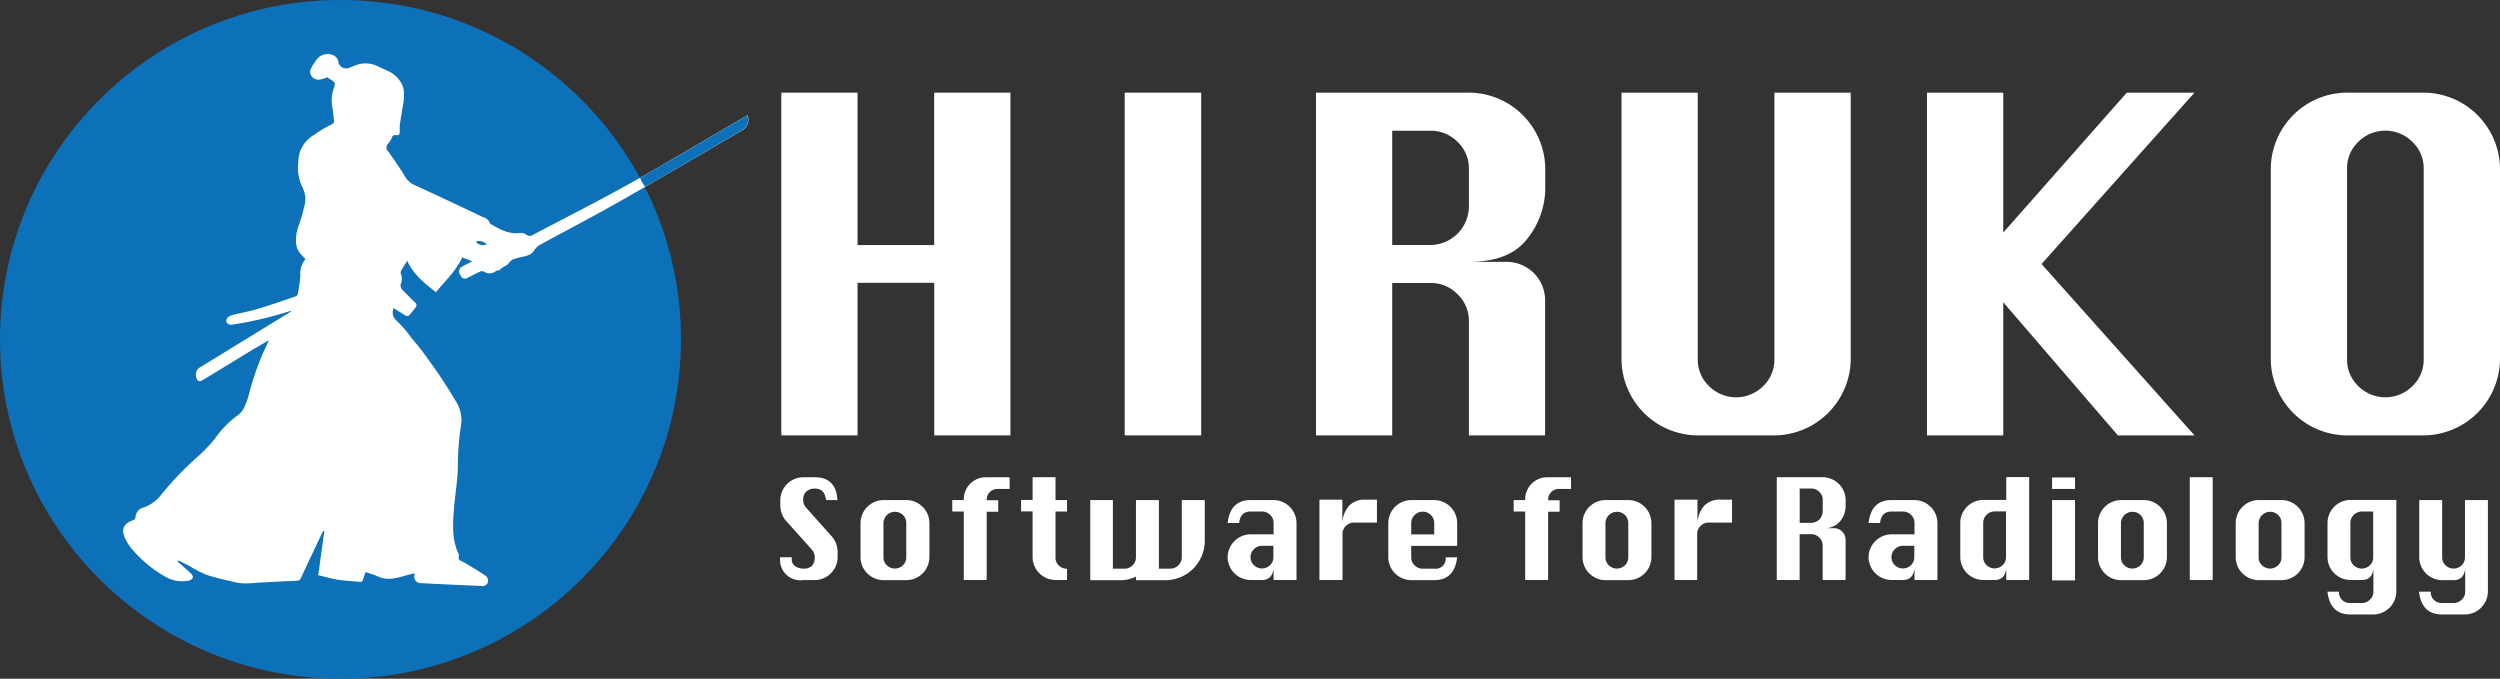 <svg id="Capa_1" data-name="Capa 1" xmlns="http://www.w3.org/2000/svg" viewBox="0 0 466.83 126.74"><rect x="0" y="0" width="466.83" height="126.74" fill="#333333" stroke="none"/><defs><style>.cls-1{fill:#0d71b9;}.cls-2{fill:none;}.cls-3{fill:#fff;}</style></defs><title>logo_hiruko</title><ellipse class="cls-1" cx="63.58" cy="63.37" rx="63.58" ry="63.37"/><path class="cls-2" d="M93.74,443.46V340H216V443.46H93.74Zm42.48-96.32a0.62,0.62,0,0,1,.15.49,4,4,0,0,1-.22.81,7,7,0,0,0-.21,3.54c0.14,0.76.18,1.54,0.28,2.31a0.72,0.72,0,0,1-.45.81c-0.52.25-1,.5-1.53,0.8-0.76.47-1.5,1-2.24,1.47a5.74,5.74,0,0,0-2.43,4.64,8.44,8.44,0,0,0,.85,5,4.69,4.69,0,0,1,.26,3.34,28.3,28.3,0,0,1-1,3.5,7.91,7.91,0,0,0-.55,3.33,3.42,3.42,0,0,0,1,2.23c0.25,0.25.48,0.52,0.76,0.83a4.11,4.11,0,0,0-.94,3c-0.08,1.19-.28,2.37-0.48,3.55a0.78,0.78,0,0,1-.48.43c-2.33.79-4.66,1.61-7,2.31-1.52.46-3.09,0.73-4.63,1.12a2,2,0,0,0-1,.5,1,1,0,0,0-.19.93,1.14,1.14,0,0,0,.94.41,68.45,68.45,0,0,0,10.72-2.5,0.62,0.62,0,0,1,.44,0l-0.82.49-16.08,9.87a1.63,1.63,0,0,0-.9,1.85c0.17,0.83.59,1,1.31,0.59l8.31-5.07c1.27-.77,2.57-1.52,3.93-2.32a3.27,3.27,0,0,1-.14.44,49.35,49.35,0,0,0-3.55,9.7,12.94,12.94,0,0,1-.86,2.35,3.74,3.74,0,0,1-1.17,1.47,18,18,0,0,0-4.24,4.32,29.86,29.86,0,0,1-3.28,3.44,57.34,57.34,0,0,0-6.72,7,7.26,7.26,0,0,1-3.3,2.47,2,2,0,0,0-1.61,2,0.69,0.69,0,0,1-.43.39c-1.81.64-2.31,1.73-1.47,3.46a8.67,8.67,0,0,0,1.31,2,22.82,22.82,0,0,0,6,5,6.29,6.29,0,0,0,4.58.83,1.11,1.11,0,0,0,.75-0.61,1.32,1.32,0,0,0-.51-0.85c-0.76-.72-1.56-1.39-2.35-2.08l0.14-.22,2,1a24.42,24.42,0,0,0,3.22,1.67,49,49,0,0,0,4.81,1.25,10.2,10.2,0,0,0,2.17.36c1.1,0,2.21-.11,3.31-0.17,2.2-.12,4.41-0.24,6.61-0.33a0.77,0.77,0,0,0,.78-0.54c1.3-2.8,2.62-5.59,3.94-8.38a0.94,0.94,0,0,1,.43-0.46l-1.16,8.35c1.28,0.3,2.53.66,3.81,0.86s2.61,0.24,3.92.38a0.51,0.51,0,0,0,.64-0.43c0.12-.44.29-0.86,0.48-1.4,0.81,0.28,1.59.5,2.32,0.83,1.72,0.78,3.38.34,5-.14,0.59-.17,1.18-0.3,1.81-0.46a1,1,0,0,1,0,.28,1.22,1.22,0,0,0,1.28,1.56c3.62,0.22,7.25.35,10.88,0.51h0.24a1.11,1.11,0,0,0,1.29-.6,1.19,1.19,0,0,0-.62-1.42c-1.11-.75-2.28-1.44-3.43-2.14-0.32-.2-0.67-0.35-1-0.53a0.6,0.6,0,0,1-.36-0.78,0.78,0.78,0,0,0-.06-0.52c-1.25-2.62-1.07-5.4-.87-8.17s0.67-5.36.74-8a51.54,51.54,0,0,1,.59-7.8,6.44,6.44,0,0,0-.91-4.43c-1-1.79-2.17-3.53-3.32-5.25-1-1.43-2-2.81-3-4.18-0.63-.84-1.34-1.63-2-2.44a19.71,19.71,0,0,0-2.88-3.32,2.08,2.08,0,0,1-.48-2.29l2.15,1.33a0.59,0.59,0,0,0,.85-0.08c0.41-.48.83-1,1.18-1.47a0.6,0.6,0,0,0-.18-0.84c-0.79-.75-1.55-1.54-2.32-2.33a1.11,1.11,0,0,1-.29-1.25,2.41,2.41,0,0,0-.06-1.87,0.54,0.54,0,0,1,.06-0.42c0.38-.65.78-1.28,1.16-1.91,1.1,2.5,3.19,4.18,5.37,5.87,1.74-2.12,3.72-3.94,4.91-6.5l1.87,0.73c-0.76.39-1.34,0.67-1.9,1a1,1,0,0,0-.29,1.6,0.87,0.87,0,0,0,1.36.46c0.77-.37,1.52-0.79,2.3-1.14a0.93,0.93,0,0,1,.7,0,1.82,1.82,0,0,0,2.22-.09c0.19-.16.63-0.07,0.77-0.24,0.49-.62,1.37-0.69,1.79-1.44a2.4,2.4,0,0,1,1.17-.67,9.13,9.13,0,0,1,1.11-.28,7.66,7.66,0,0,0,1.59-.48,4,4,0,0,0,.87-0.92,3.28,3.28,0,0,1,.7-0.74c5-2.73,10-5.35,15-8.16,7.71-4.38,15.35-8.89,23-13.35a2.26,2.26,0,0,0,1-2.82l-0.56.32c-7.24,4.21-14.43,8.52-21.74,12.61-5.9,3.3-11.94,6.32-17.92,9.48a1,1,0,0,1-1.08-.1,1.74,1.74,0,0,0-1-.33c-2.11.33-3.83-.65-5.56-1.6a0.5,0.5,0,0,1-.26-0.23,1.75,1.75,0,0,0-1.24-1.11q-3.87-1.85-7.77-3.67-2.58-1.21-5.18-2.39a3.9,3.9,0,0,1-1.69-1.61c-1-1.57-2-3.1-3.09-4.61a1,1,0,0,1,0-1.49,4.23,4.23,0,0,0,.71-1.17,0.53,0.53,0,0,1,.62-0.39c0.69,0.06.8-.06,0.81-0.75,0-.34-0.05-0.68,0-1,0.09-.76.22-1.52,0.35-2.28s0.31-1.68.4-2.53a8.29,8.29,0,0,0,0-1.72,3.5,3.5,0,0,0-.36-1.25,5.35,5.35,0,0,0-2.55-2.43c-0.68-.32-1.37-0.62-2.05-0.94a5,5,0,0,0-3.89-.18c-0.47.16-.93,0.35-1.39,0.54a1.54,1.54,0,0,1-1.94-.92,1.66,1.66,0,0,0-1.19-1.54,2.62,2.62,0,0,0-2.62.57,9.12,9.12,0,0,0-1.29,1.92,1.32,1.32,0,0,0,.13,1.57,1.6,1.6,0,0,0,1.67.53c0.46-.11.91-0.28,1.36-0.42l-0.23.27C135.45,346.63,135.86,346.86,136.21,347.15Z" transform="translate(-74.03 -331.7)"/><path class="cls-3" d="M135.3,346.1c-0.45.14-.9,0.31-1.36,0.42a1.6,1.6,0,0,1-1.67-.53,1.32,1.32,0,0,1-.13-1.57,9.12,9.12,0,0,1,1.29-1.92,2.62,2.62,0,0,1,2.62-.57,1.66,1.66,0,0,1,1.19,1.54,1.54,1.54,0,0,0,1.94.92c0.46-.19.92-0.38,1.39-0.54a5,5,0,0,1,3.89.18c0.68,0.32,1.37.62,2.05,0.94a5.35,5.35,0,0,1,2.55,2.43,3.5,3.5,0,0,1,.36,1.25,8.29,8.29,0,0,1,0,1.72c-0.1.85-.27,1.68-0.4,2.53s-0.25,1.52-.35,2.28c0,0.33,0,.68,0,1,0,0.7-.12.81-0.81,0.75a0.53,0.53,0,0,0-.62.39,4.23,4.23,0,0,1-.71,1.17,1,1,0,0,0,0,1.49c1.06,1.51,2.11,3,3.09,4.61a3.9,3.9,0,0,0,1.69,1.61q2.6,1.18,5.18,2.39,3.89,1.82,7.77,3.67a1.75,1.75,0,0,1,1.24,1.11,0.5,0.5,0,0,0,.26.23c1.73,1,3.45,1.92,5.56,1.6a1.74,1.74,0,0,1,1,.33,1,1,0,0,0,1.08.1c6-3.16,12-6.19,17.92-9.48l2.24-1.26c6.54-3.71,13-7.56,19.5-11.35l0.56-.32a2.26,2.26,0,0,1-1,2.82c-6,3.51-12,7-18.09,10.53l-4.92,2.82c-4.95,2.81-10,5.43-15,8.16a3.28,3.28,0,0,0-.7.74,4,4,0,0,1-.87.92,7.66,7.66,0,0,1-1.59.48,9.13,9.13,0,0,0-1.11.28,2.4,2.4,0,0,0-1.17.67c-0.42.75-1.3,0.82-1.79,1.44-0.14.17-.58,0.08-0.77,0.24a1.82,1.82,0,0,1-2.22.09,0.93,0.93,0,0,0-.7,0c-0.78.35-1.53,0.77-2.3,1.14a0.87,0.87,0,0,1-1.36-.46,1,1,0,0,1,.29-1.6c0.56-.32,1.15-0.6,1.9-1l-1.87-.73c-1.19,2.56-3.17,4.38-4.91,6.5-2.18-1.69-4.27-3.37-5.37-5.87-0.38.62-.78,1.26-1.16,1.91a0.54,0.54,0,0,0-.06.42,2.41,2.41,0,0,1,.06,1.87,1.11,1.11,0,0,0,.29,1.25c0.77,0.78,1.52,1.57,2.32,2.33a0.6,0.6,0,0,1,.18.84c-0.36.52-.78,1-1.18,1.47a0.59,0.59,0,0,1-.85.08l-2.15-1.33a2.08,2.08,0,0,0,.48,2.29,19.71,19.71,0,0,1,2.88,3.32c0.68,0.81,1.38,1.6,2,2.44,1,1.37,2,2.76,3,4.18,1.15,1.72,2.27,3.46,3.32,5.25a6.44,6.44,0,0,1,.91,4.43,51.54,51.54,0,0,0-.59,7.8c-0.06,2.68-.54,5.36-0.74,8s-0.38,5.55.87,8.17a0.78,0.78,0,0,1,.06.52,0.6,0.6,0,0,0,.36.78c0.33,0.19.68,0.34,1,.53,1.15,0.7,2.31,1.38,3.43,2.14a1.19,1.19,0,0,1,.62,1.42,1.11,1.11,0,0,1-1.29.6h-0.24c-3.63-.16-7.26-0.3-10.88-0.51a1.22,1.22,0,0,1-1.28-1.56,1,1,0,0,0,0-.28c-0.63.16-1.23,0.29-1.81,0.46-1.67.49-3.33,0.92-5,.14-0.73-.33-1.52-0.55-2.32-0.83-0.19.54-.36,1-0.48,1.4a0.51,0.51,0,0,1-.64.43c-1.31-.14-2.62-0.18-3.92-0.38s-2.54-.57-3.81-0.86l1.16-8.35a0.94,0.94,0,0,0-.43.46c-1.32,2.79-2.65,5.58-3.94,8.38a0.77,0.77,0,0,1-.78.54c-2.21.09-4.41,0.21-6.61,0.33-1.1.06-2.21,0.19-3.31,0.17a10.2,10.2,0,0,1-2.17-.36,49,49,0,0,1-4.81-1.25,24.42,24.42,0,0,1-3.22-1.67l-2-1-0.14.22c0.79,0.69,1.59,1.36,2.35,2.08a1.32,1.32,0,0,1,.51.85,1.11,1.11,0,0,1-.75.61,6.29,6.29,0,0,1-4.58-.83,22.82,22.82,0,0,1-6-5,8.67,8.67,0,0,1-1.31-2c-0.84-1.73-.34-2.82,1.47-3.46a0.69,0.69,0,0,0,.43-0.39,2,2,0,0,1,1.61-2,7.26,7.26,0,0,0,3.3-2.47,57.34,57.34,0,0,1,6.72-7,29.86,29.86,0,0,0,3.28-3.44,18,18,0,0,1,4.24-4.32,3.74,3.74,0,0,0,1.17-1.47,12.94,12.94,0,0,0,.86-2.35,49.35,49.35,0,0,1,3.55-9.7,3.27,3.27,0,0,0,.14-0.44c-1.36.8-2.66,1.55-3.93,2.32l-8.31,5.07c-0.72.44-1.14,0.23-1.31-.59a1.63,1.63,0,0,1,.9-1.85l16.08-9.87,0.82-.49a0.62,0.62,0,0,0-.44,0,68.45,68.45,0,0,1-10.72,2.5,1.14,1.14,0,0,1-.94-0.41,1,1,0,0,1,.19-0.93,2,2,0,0,1,1-.5c1.54-.39,3.11-0.66,4.63-1.12,2.36-.71,4.68-1.52,7-2.31a0.78,0.78,0,0,0,.48-0.43c0.2-1.18.4-2.36,0.48-3.55a4.11,4.11,0,0,1,.94-3c-0.28-.31-0.51-0.58-0.76-0.83a3.42,3.42,0,0,1-1-2.23,7.91,7.91,0,0,1,.55-3.33,28.3,28.3,0,0,0,1-3.5,4.69,4.69,0,0,0-.26-3.34,8.44,8.44,0,0,1-.85-5,5.74,5.74,0,0,1,2.43-4.64c0.74-.5,1.48-1,2.24-1.47,0.49-.3,1-0.55,1.53-0.8a0.72,0.72,0,0,0,.45-0.81c-0.1-.77-0.15-1.55-0.28-2.31a7,7,0,0,1,.21-3.54,4,4,0,0,0,.22-0.81,0.62,0.62,0,0,0-.15-0.49c-0.36-.29-0.76-0.52-1.14-0.77Zm29.62,31.19c-0.56-.54-1.69-0.79-2-0.4A1.63,1.63,0,0,0,164.92,377.29Z" transform="translate(-74.03 -331.7)"/><path class="cls-2" d="M162.95,376.89a1.63,1.63,0,0,0,2,.4C164.36,376.75,163.23,376.5,162.95,376.89Z" transform="translate(-74.03 -331.7)"/><polygon class="cls-1" points="119.82 33.89 119.51 33.21 126.69 29.08 132.89 25.44 137.97 22.47 139.57 21.54 139.69 22.17 139.69 22.66 139.62 23 139.41 23.52 139.09 23.93 138.41 24.43 136.13 25.76 134.24 26.86 131.93 28.21 129.6 29.57 127.63 30.72 124.74 32.4 123.06 33.38 121.72 34.15 120.45 34.88 119.82 33.89"/><path class="cls-3" d="M219.92,413V349h14.24v28.46h14.31V349h14.24v64H248.48V384.51H234.16V413H219.92Z" transform="translate(-74.03 -331.7)"/><path class="cls-3" d="M284.05,413V349h14.28v64H284.05Z" transform="translate(-74.03 -331.7)"/><path class="cls-3" d="M319.77,413V349h28.56a14.33,14.33,0,0,1,14.25,14.2V367a15.22,15.22,0,0,1-3.28,9.18q-3.28,4.42-11,4.42h7.09a7.18,7.18,0,0,1,7.16,7.13V413H348.32V391.64a6.83,6.83,0,0,0-2.12-5,6.92,6.92,0,0,0-5-2.1H334V413H319.77ZM334,377.45h7.16a7.24,7.24,0,0,0,7.16-7.13v-7.13a6.74,6.74,0,0,0-2.12-5,7,7,0,0,0-5-2.08H334v21.33Z" transform="translate(-74.03 -331.7)"/><path class="cls-3" d="M405.37,349h14.25v49.79A14.36,14.36,0,0,1,405.37,413H391.06a14.31,14.31,0,0,1-14.24-14.2V349h14.24v49.79a6.8,6.8,0,0,0,2.09,5,7.16,7.16,0,0,0,10.13,0,6.8,6.8,0,0,0,2.09-5V349Z" transform="translate(-74.03 -331.7)"/><path class="cls-3" d="M433.86,413V349H448.1v26.13L471.17,349h12.64l-28.56,32,28.56,32H469.5l-21.4-24.86V413H433.86Z" transform="translate(-74.03 -331.7)"/><path class="cls-3" d="M512.3,349h14.31a14.33,14.33,0,0,1,14.25,14.2v35.59A14.36,14.36,0,0,1,526.62,413H512.3a14.31,14.31,0,0,1-14.24-14.2V363.18A14.3,14.3,0,0,1,512.3,349Zm0,14.2v35.59a6.8,6.8,0,0,0,2.09,5,7.16,7.16,0,0,0,10.13,0,6.8,6.8,0,0,0,2.09-5V363.18a6.74,6.74,0,0,0-2.12-5,7.14,7.14,0,0,0-10.08,0A6.76,6.76,0,0,0,512.3,363.18Z" transform="translate(-74.03 -331.7)"/><path class="cls-3" d="M230.41,425.08h-2.13q-0.28-2.14-2-2.14a2.39,2.39,0,0,0-1.7.54,2.11,2.11,0,0,0-.57,1.61,2.21,2.21,0,0,0,.63,1.5l4.54,5.09a4.45,4.45,0,0,1,1.26,3v1.08a4.31,4.31,0,0,1-4.28,4.26H224a3.79,3.79,0,0,1-4.28-4.26h2.15c0,0.15,0,.26,0,0.35a1.49,1.49,0,0,0,.67,1.32,2.6,2.6,0,0,0,1.48.45,2.14,2.14,0,0,0,1.65-.55,2.3,2.3,0,0,0,.5-1.6,2.18,2.18,0,0,0-.63-1.5L221,429.17a4.42,4.42,0,0,1-1.26-3v-1.08a4.3,4.3,0,0,1,4.28-4.27h2.15Q230.15,420.81,230.41,425.08Z" transform="translate(-74.03 -331.7)"/><path class="cls-3" d="M239,425.08h4.3a4.31,4.31,0,0,1,4.28,4.28v6.41a4.31,4.31,0,0,1-4.28,4.26H239a4.3,4.3,0,0,1-4.28-4.26v-6.41A4.31,4.31,0,0,1,239,425.08Zm0,4.28v6.41a2,2,0,0,0,.63,1.49,2.15,2.15,0,0,0,3,0,2,2,0,0,0,.63-1.49v-6.41a2.05,2.05,0,0,0-.64-1.51A2.15,2.15,0,0,0,239,429.36Z" transform="translate(-74.03 -331.7)"/><path class="cls-3" d="M254,440V427.22h-2.15v-2.14H254v-0.19a4.11,4.11,0,0,1,4.09-4.07h4.47V423h-2.33a2,2,0,0,0-1.95,1.93v0.19h2.15v2.14h-2.15V440H254Z" transform="translate(-74.03 -331.7)"/><path class="cls-3" d="M266.85,420.81h4.28v4.27h2.15v2.14h-2.15v8.55a1.9,1.9,0,0,0,.68,1.58,2.09,2.09,0,0,0,1.27.55h0.2V440h-2.15a4.29,4.29,0,0,1-4.28-4.26v-8.55H264.7v-2.14h2.15v-4.27Z" transform="translate(-74.03 -331.7)"/><path class="cls-3" d="M277.56,425.08h4.28v12.81H284a2.07,2.07,0,0,0,1.52-.63,2,2,0,0,0,.63-1.49V425.08h4.28v12.81h2.15a2.15,2.15,0,0,0,2.13-2.12V425.08H299v7.66a7.36,7.36,0,0,1-7.32,7.3h-5.53v-0.68a6.24,6.24,0,0,1-3,.68h-5.53v-15Z" transform="translate(-74.03 -331.7)"/><path class="cls-3" d="M311.85,431.48v-2.12a2.05,2.05,0,0,0-.64-1.51,2.08,2.08,0,0,0-1.51-.63h-2.15q-1.9,0-2.13,2.14h-2.15q0.49-4.28,4.28-4.28h4.3a4.31,4.31,0,0,1,4.28,4.28V440h-4.28v-2.14Q311.6,440,309.7,440h-2.15a4.3,4.3,0,0,1-4.28-4.26v0a4.31,4.31,0,0,1,4.28-4.26h4.3Zm0,2.14H309.7a2.08,2.08,0,0,0-1.52.63,2,2,0,0,0-.63,1.5v0a2,2,0,0,0,.63,1.49,2.15,2.15,0,0,0,3,0,2,2,0,0,0,.63-1.49v-2.14Z" transform="translate(-74.03 -331.7)"/><path class="cls-3" d="M324.69,440h-4.28v-15h4.28v4.28a5.26,5.26,0,0,1,1.33-3.21,4,4,0,0,1,3-1.07h2.13v4.28h-4.28a2.08,2.08,0,0,0-1.52.63,2,2,0,0,0-.63,1.5V440Z" transform="translate(-74.03 -331.7)"/><path class="cls-3" d="M346.13,433.63h-8.58v2.14a2,2,0,0,0,.63,1.49,2.07,2.07,0,0,0,1.52.63h2.15a1.88,1.88,0,0,0,2.13-2.12h2.15q-0.5,4.26-4.28,4.26h-4.3a4.3,4.3,0,0,1-4.28-4.26v-6.41a4.31,4.31,0,0,1,4.28-4.28h4.3a4.31,4.31,0,0,1,4.28,4.28v4.27Zm-8.58-2.14h4.3v-2.12a2.05,2.05,0,0,0-.64-1.51,2.15,2.15,0,0,0-3.66,1.51v2.12Z" transform="translate(-74.03 -331.7)"/><path class="cls-3" d="M358.83,440V427.22h-2.15v-2.14h2.15v-0.19a4.11,4.11,0,0,1,4.09-4.07h4.47V423h-2.33a2,2,0,0,0-1.95,1.93v0.19h2.15v2.14h-2.15V440h-4.28Z" transform="translate(-74.03 -331.7)"/><path class="cls-3" d="M373.82,425.08h4.3a4.31,4.31,0,0,1,4.28,4.28v6.41a4.31,4.31,0,0,1-4.28,4.26h-4.3a4.3,4.3,0,0,1-4.28-4.26v-6.41A4.31,4.31,0,0,1,373.82,425.08Zm0,4.28v6.41a2,2,0,0,0,.63,1.49,2.15,2.15,0,0,0,3,0,2,2,0,0,0,.63-1.49v-6.41a2.05,2.05,0,0,0-.64-1.51A2.15,2.15,0,0,0,373.82,429.36Z" transform="translate(-74.03 -331.7)"/><path class="cls-3" d="M391,440h-4.28v-15H391v4.28a5.26,5.26,0,0,1,1.33-3.21,4,4,0,0,1,3-1.07h2.13v4.28H393.1a2.08,2.08,0,0,0-1.52.63,2,2,0,0,0-.63,1.5V440Z" transform="translate(-74.03 -331.7)"/><path class="cls-3" d="M405.81,440V420.81h8.58a4.31,4.31,0,0,1,4.28,4.27v1.16a4.57,4.57,0,0,1-1,2.76,3.84,3.84,0,0,1-3.29,1.33h2.13a2.16,2.16,0,0,1,2.15,2.14V440h-4.28v-6.41a2.05,2.05,0,0,0-.64-1.51,2.08,2.08,0,0,0-1.51-.63h-2.15V440h-4.28Zm4.28-10.67h2.15a2.17,2.17,0,0,0,2.15-2.14v-2.14a2,2,0,0,0-.64-1.5,2.09,2.09,0,0,0-1.51-.63h-2.15v6.41Z" transform="translate(-74.03 -331.7)"/><path class="cls-3" d="M431.53,431.48v-2.12a2.05,2.05,0,0,0-.64-1.51,2.08,2.08,0,0,0-1.51-.63h-2.15q-1.9,0-2.13,2.14h-2.15q0.49-4.28,4.28-4.28h4.3a4.31,4.31,0,0,1,4.28,4.28V440h-4.28v-2.14q-0.25,2.14-2.15,2.14h-2.15a4.3,4.3,0,0,1-4.28-4.26v0a4.31,4.31,0,0,1,4.28-4.26h4.3Zm0,2.14h-2.15a2.08,2.08,0,0,0-1.52.63,2,2,0,0,0-.63,1.5v0a2,2,0,0,0,.63,1.49,2.15,2.15,0,0,0,3,0,2,2,0,0,0,.63-1.49v-2.14Z" transform="translate(-74.03 -331.7)"/><path class="cls-3" d="M452.94,440h-4.28v-2.14q-0.25,2.14-2.15,2.14h-2.15a4.3,4.3,0,0,1-4.28-4.26v-6.41a4.31,4.31,0,0,1,4.28-4.28h4.3v-4.27h4.28V440Zm-4.28-12.81h-2.15a2.16,2.16,0,0,0-2.15,2.14v6.41a2,2,0,0,0,.63,1.49,2.15,2.15,0,0,0,3,0,2,2,0,0,0,.63-1.49v-8.55Z" transform="translate(-74.03 -331.7)"/><path class="cls-3" d="M457.22,423v-2.14h4.28V423h-4.28Zm0,17.08v-15h4.28v15h-4.28Z" transform="translate(-74.03 -331.7)"/><path class="cls-3" d="M470.08,425.08h4.3a4.31,4.31,0,0,1,4.28,4.28v6.41a4.31,4.31,0,0,1-4.28,4.26h-4.3a4.3,4.3,0,0,1-4.28-4.26v-6.41A4.31,4.31,0,0,1,470.08,425.08Zm0,4.28v6.41a2,2,0,0,0,.63,1.49,2.15,2.15,0,0,0,3,0,2,2,0,0,0,.63-1.49v-6.41a2.05,2.05,0,0,0-.64-1.51A2.15,2.15,0,0,0,470.08,429.36Z" transform="translate(-74.03 -331.7)"/><path class="cls-3" d="M482.93,440V420.81h4.28V440h-4.28Z" transform="translate(-74.03 -331.7)"/><path class="cls-3" d="M495.79,425.08h4.3a4.31,4.31,0,0,1,4.28,4.28v6.41a4.31,4.31,0,0,1-4.28,4.26h-4.3a4.3,4.3,0,0,1-4.28-4.26v-6.41A4.31,4.31,0,0,1,495.79,425.08Zm0,4.28v6.41a2,2,0,0,0,.63,1.49,2.15,2.15,0,0,0,3,0,2,2,0,0,0,.63-1.49v-6.41a2.05,2.05,0,0,0-.64-1.51A2.15,2.15,0,0,0,495.79,429.36Z" transform="translate(-74.03 -331.7)"/><path class="cls-3" d="M521.5,425.08v17.1a4.32,4.32,0,0,1-4.28,4.26h-4.3q-3.79,0-4.28-4.26h2.15a2,2,0,0,0,2.13,2.12h2.15a2.09,2.09,0,0,0,1.51-.63,2,2,0,0,0,.64-1.5v-4.28Q517,440,515.08,440h-2.15a4.3,4.3,0,0,1-4.28-4.26v-6.41a4.31,4.31,0,0,1,4.28-4.28h8.58Zm-4.28,2.14h-2.15a2.16,2.16,0,0,0-2.15,2.14v6.41a2,2,0,0,0,.63,1.49,2.15,2.15,0,0,0,3,0,2,2,0,0,0,.63-1.49v-8.55Z" transform="translate(-74.03 -331.7)"/><path class="cls-3" d="M527.93,442.18a2,2,0,0,0,2.13,2.12h2.15a2.09,2.09,0,0,0,1.51-.63,2,2,0,0,0,.64-1.5v-4.28q-0.25,2.14-2.15,2.14h-2.15a4.3,4.3,0,0,1-4.28-4.26V425.08h4.28v10.69a2,2,0,0,0,.63,1.49,2.15,2.15,0,0,0,3,0,2,2,0,0,0,.63-1.49V425.08h4.28v17.1a4.32,4.32,0,0,1-4.28,4.26h-4.3q-3.79,0-4.28-4.26h2.15Z" transform="translate(-74.03 -331.7)"/></svg>